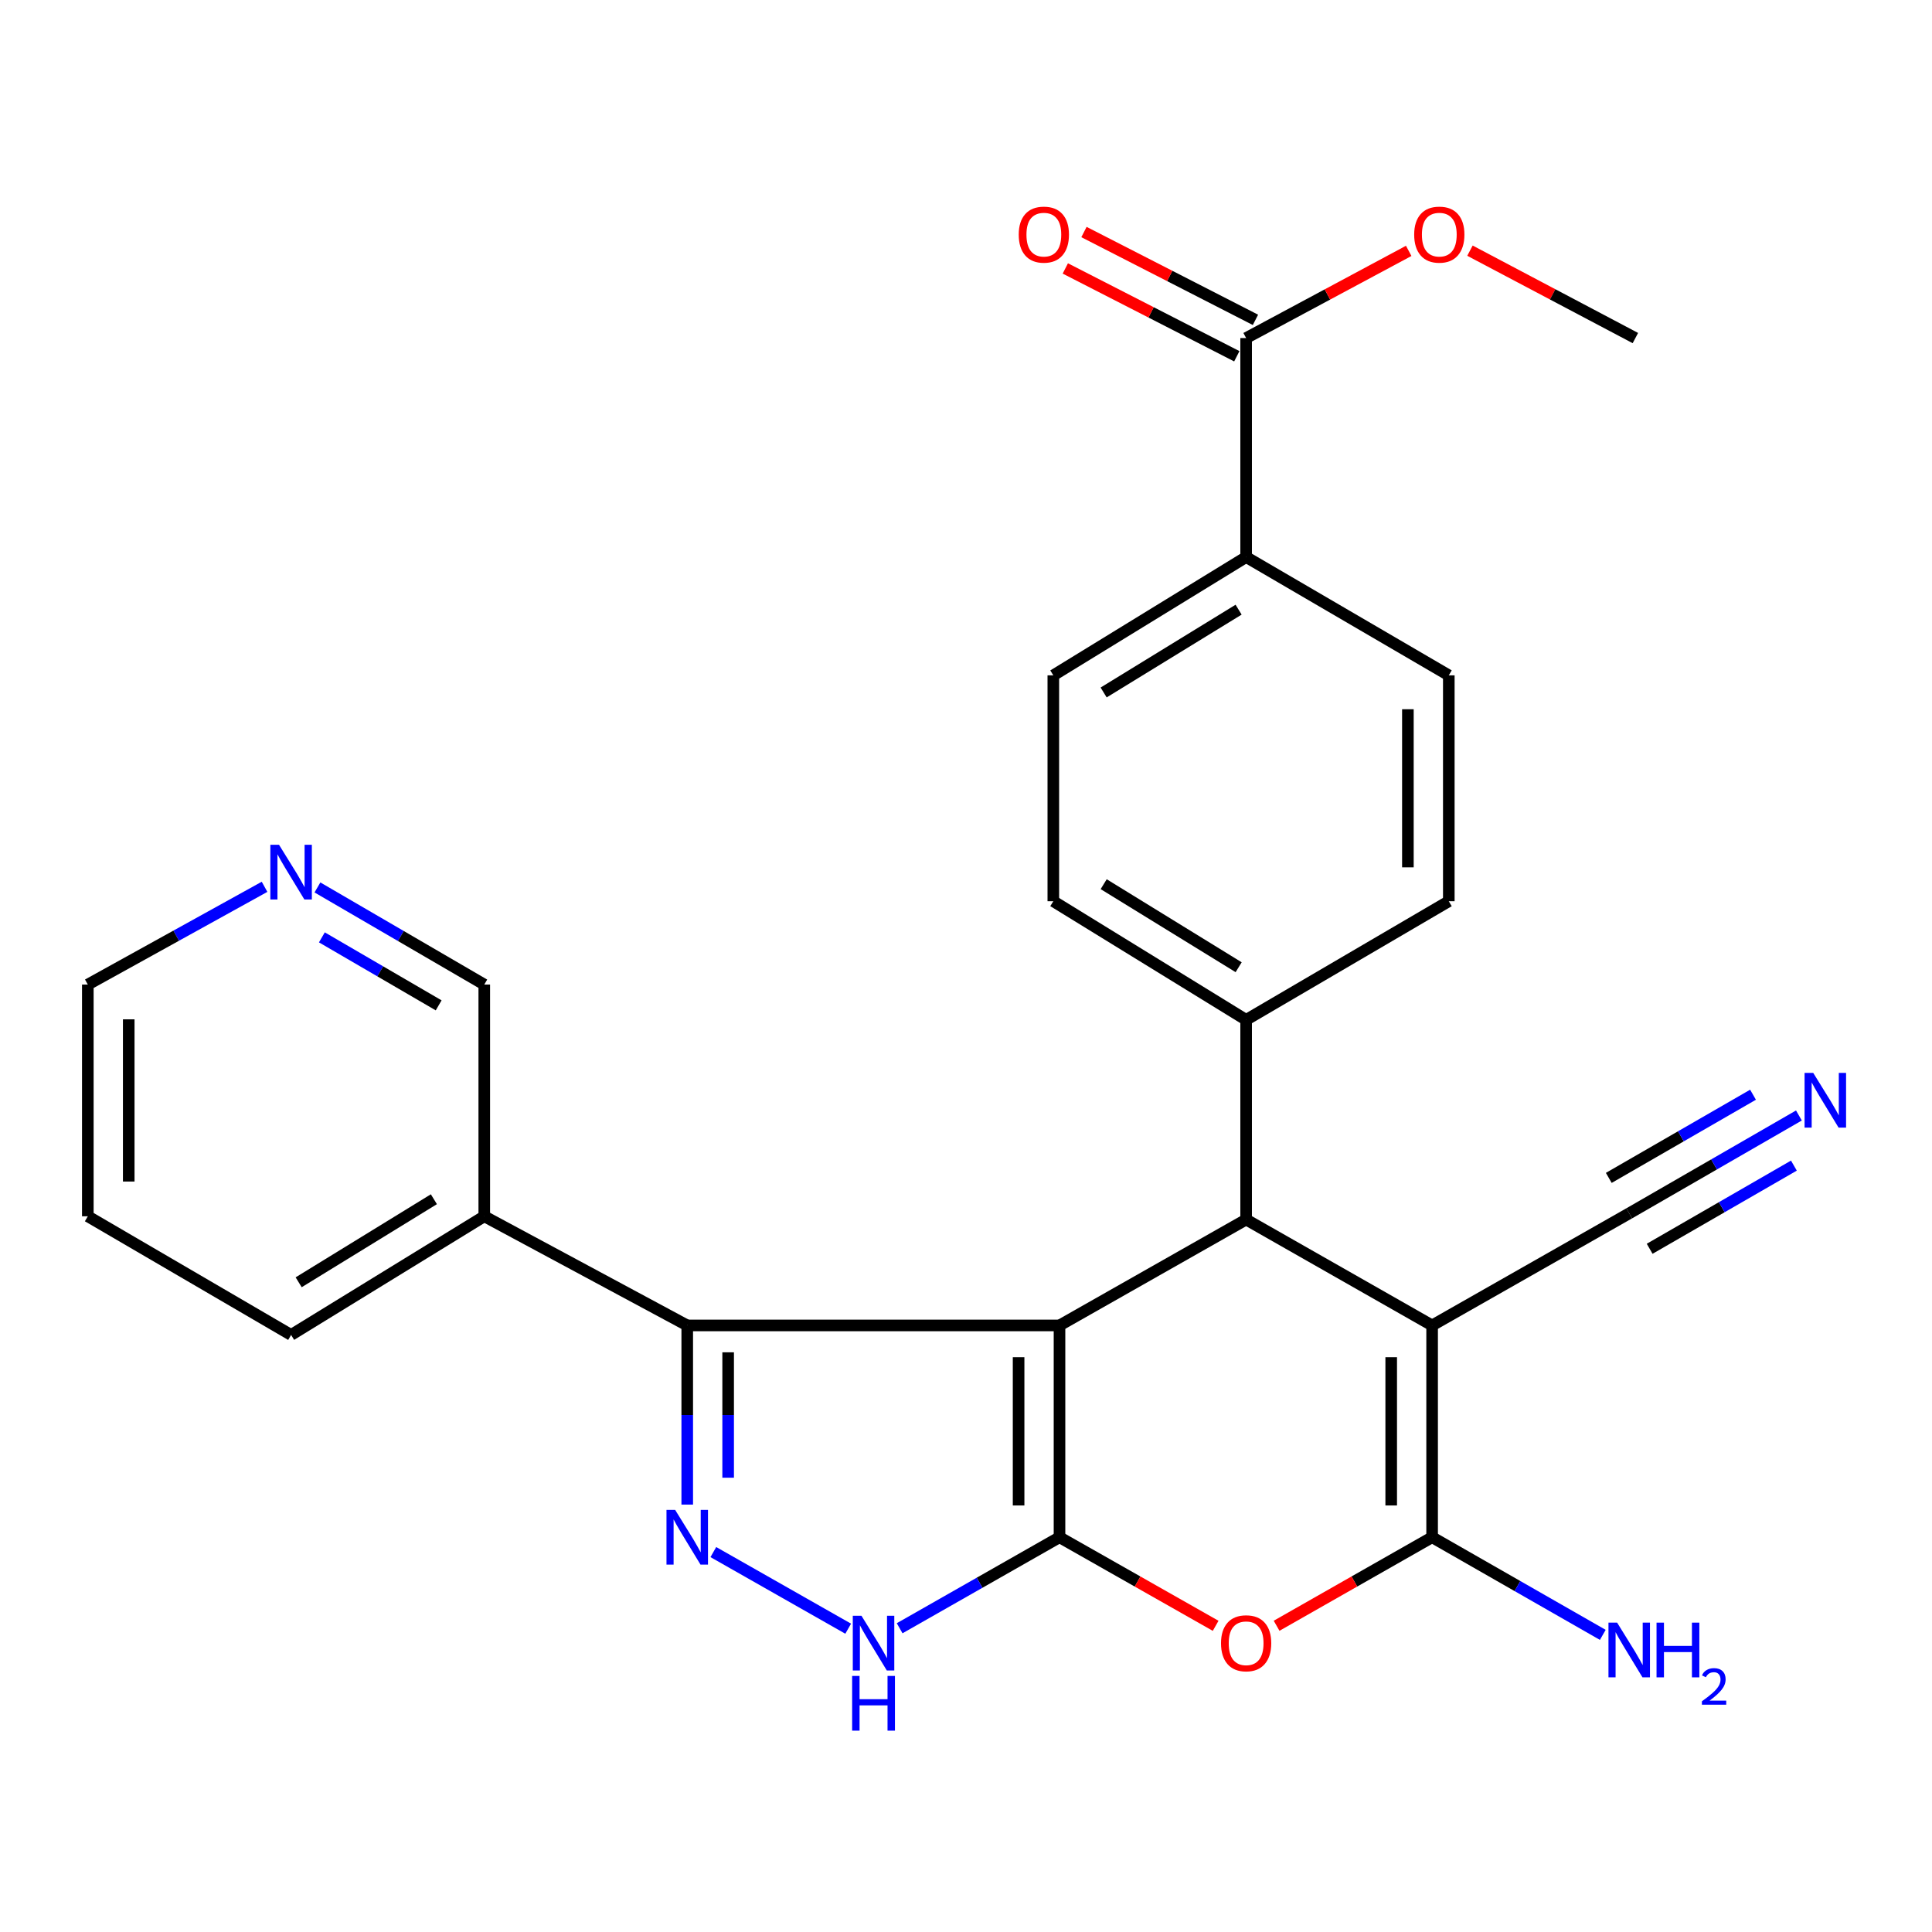 <?xml version='1.0' encoding='iso-8859-1'?>
<svg version='1.1' baseProfile='full'
              xmlns='http://www.w3.org/2000/svg'
                      xmlns:rdkit='http://www.rdkit.org/xml'
                      xmlns:xlink='http://www.w3.org/1999/xlink'
                  xml:space='preserve'
width='1000px' height='1000px' viewBox='0 0 1000 1000'>
<!-- END OF HEADER -->
<rect style='opacity:1.0;fill:#FFFFFF;stroke:none' width='1000' height='1000' x='0' y='0'> </rect>
<path class='bond-0' d='M 548.399,686.042 L 548.399,795.672' style='fill:none;fill-rule:evenodd;stroke:#000000;stroke-width:6px;stroke-linecap:butt;stroke-linejoin:miter;stroke-opacity:1' />
<path class='bond-0' d='M 527.223,702.486 L 527.223,779.228' style='fill:none;fill-rule:evenodd;stroke:#000000;stroke-width:6px;stroke-linecap:butt;stroke-linejoin:miter;stroke-opacity:1' />
<path class='bond-2' d='M 548.399,686.042 L 644.995,631.232' style='fill:none;fill-rule:evenodd;stroke:#000000;stroke-width:6px;stroke-linecap:butt;stroke-linejoin:miter;stroke-opacity:1' />
<path class='bond-5' d='M 548.399,686.042 L 355.713,686.042' style='fill:none;fill-rule:evenodd;stroke:#000000;stroke-width:6px;stroke-linecap:butt;stroke-linejoin:miter;stroke-opacity:1' />
<path class='bond-4' d='M 548.399,795.672 L 588.809,818.596' style='fill:none;fill-rule:evenodd;stroke:#000000;stroke-width:6px;stroke-linecap:butt;stroke-linejoin:miter;stroke-opacity:1' />
<path class='bond-4' d='M 588.809,818.596 L 629.219,841.52' style='fill:none;fill-rule:evenodd;stroke:#FF0000;stroke-width:6px;stroke-linecap:butt;stroke-linejoin:miter;stroke-opacity:1' />
<path class='bond-7' d='M 548.399,795.672 L 507.026,819.226' style='fill:none;fill-rule:evenodd;stroke:#000000;stroke-width:6px;stroke-linecap:butt;stroke-linejoin:miter;stroke-opacity:1' />
<path class='bond-7' d='M 507.026,819.226 L 465.653,842.78' style='fill:none;fill-rule:evenodd;stroke:#0000FF;stroke-width:6px;stroke-linecap:butt;stroke-linejoin:miter;stroke-opacity:1' />
<path class='bond-1' d='M 741.262,686.042 L 644.995,631.232' style='fill:none;fill-rule:evenodd;stroke:#000000;stroke-width:6px;stroke-linecap:butt;stroke-linejoin:miter;stroke-opacity:1' />
<path class='bond-3' d='M 741.262,686.042 L 741.262,795.672' style='fill:none;fill-rule:evenodd;stroke:#000000;stroke-width:6px;stroke-linecap:butt;stroke-linejoin:miter;stroke-opacity:1' />
<path class='bond-3' d='M 720.086,702.486 L 720.086,779.228' style='fill:none;fill-rule:evenodd;stroke:#000000;stroke-width:6px;stroke-linecap:butt;stroke-linejoin:miter;stroke-opacity:1' />
<path class='bond-8' d='M 741.262,686.042 L 843.281,628.02' style='fill:none;fill-rule:evenodd;stroke:#000000;stroke-width:6px;stroke-linecap:butt;stroke-linejoin:miter;stroke-opacity:1' />
<path class='bond-11' d='M 644.995,631.232 L 644.995,527.883' style='fill:none;fill-rule:evenodd;stroke:#000000;stroke-width:6px;stroke-linecap:butt;stroke-linejoin:miter;stroke-opacity:1' />
<path class='bond-14' d='M 741.262,795.672 L 785.432,820.941' style='fill:none;fill-rule:evenodd;stroke:#000000;stroke-width:6px;stroke-linecap:butt;stroke-linejoin:miter;stroke-opacity:1' />
<path class='bond-14' d='M 785.432,820.941 L 829.603,846.21' style='fill:none;fill-rule:evenodd;stroke:#0000FF;stroke-width:6px;stroke-linecap:butt;stroke-linejoin:miter;stroke-opacity:1' />
<path class='bond-28' d='M 741.262,795.672 L 701.013,818.583' style='fill:none;fill-rule:evenodd;stroke:#000000;stroke-width:6px;stroke-linecap:butt;stroke-linejoin:miter;stroke-opacity:1' />
<path class='bond-28' d='M 701.013,818.583 L 660.764,841.494' style='fill:none;fill-rule:evenodd;stroke:#FF0000;stroke-width:6px;stroke-linecap:butt;stroke-linejoin:miter;stroke-opacity:1' />
<path class='bond-6' d='M 355.713,686.042 L 355.713,732.407' style='fill:none;fill-rule:evenodd;stroke:#000000;stroke-width:6px;stroke-linecap:butt;stroke-linejoin:miter;stroke-opacity:1' />
<path class='bond-6' d='M 355.713,732.407 L 355.713,778.772' style='fill:none;fill-rule:evenodd;stroke:#0000FF;stroke-width:6px;stroke-linecap:butt;stroke-linejoin:miter;stroke-opacity:1' />
<path class='bond-6' d='M 376.888,699.951 L 376.888,732.407' style='fill:none;fill-rule:evenodd;stroke:#000000;stroke-width:6px;stroke-linecap:butt;stroke-linejoin:miter;stroke-opacity:1' />
<path class='bond-6' d='M 376.888,732.407 L 376.888,764.862' style='fill:none;fill-rule:evenodd;stroke:#0000FF;stroke-width:6px;stroke-linecap:butt;stroke-linejoin:miter;stroke-opacity:1' />
<path class='bond-12' d='M 355.713,686.042 L 250.658,629.55' style='fill:none;fill-rule:evenodd;stroke:#000000;stroke-width:6px;stroke-linecap:butt;stroke-linejoin:miter;stroke-opacity:1' />
<path class='bond-27' d='M 369.225,803.351 L 439.02,843.012' style='fill:none;fill-rule:evenodd;stroke:#0000FF;stroke-width:6px;stroke-linecap:butt;stroke-linejoin:miter;stroke-opacity:1' />
<path class='bond-9' d='M 843.281,628.02 L 887.197,602.698' style='fill:none;fill-rule:evenodd;stroke:#000000;stroke-width:6px;stroke-linecap:butt;stroke-linejoin:miter;stroke-opacity:1' />
<path class='bond-9' d='M 887.197,602.698 L 931.114,577.375' style='fill:none;fill-rule:evenodd;stroke:#0000FF;stroke-width:6px;stroke-linecap:butt;stroke-linejoin:miter;stroke-opacity:1' />
<path class='bond-9' d='M 853.859,646.365 L 891.188,624.841' style='fill:none;fill-rule:evenodd;stroke:#000000;stroke-width:6px;stroke-linecap:butt;stroke-linejoin:miter;stroke-opacity:1' />
<path class='bond-9' d='M 891.188,624.841 L 928.517,603.316' style='fill:none;fill-rule:evenodd;stroke:#0000FF;stroke-width:6px;stroke-linecap:butt;stroke-linejoin:miter;stroke-opacity:1' />
<path class='bond-9' d='M 832.704,609.676 L 870.032,588.152' style='fill:none;fill-rule:evenodd;stroke:#000000;stroke-width:6px;stroke-linecap:butt;stroke-linejoin:miter;stroke-opacity:1' />
<path class='bond-9' d='M 870.032,588.152 L 907.361,566.627' style='fill:none;fill-rule:evenodd;stroke:#0000FF;stroke-width:6px;stroke-linecap:butt;stroke-linejoin:miter;stroke-opacity:1' />
<path class='bond-10' d='M 644.995,174.98 L 644.995,288.328' style='fill:none;fill-rule:evenodd;stroke:#000000;stroke-width:6px;stroke-linecap:butt;stroke-linejoin:miter;stroke-opacity:1' />
<path class='bond-15' d='M 649.821,165.556 L 605.441,142.827' style='fill:none;fill-rule:evenodd;stroke:#000000;stroke-width:6px;stroke-linecap:butt;stroke-linejoin:miter;stroke-opacity:1' />
<path class='bond-15' d='M 605.441,142.827 L 561.061,120.098' style='fill:none;fill-rule:evenodd;stroke:#FF0000;stroke-width:6px;stroke-linecap:butt;stroke-linejoin:miter;stroke-opacity:1' />
<path class='bond-15' d='M 640.169,184.404 L 595.788,161.675' style='fill:none;fill-rule:evenodd;stroke:#000000;stroke-width:6px;stroke-linecap:butt;stroke-linejoin:miter;stroke-opacity:1' />
<path class='bond-15' d='M 595.788,161.675 L 551.408,138.946' style='fill:none;fill-rule:evenodd;stroke:#FF0000;stroke-width:6px;stroke-linecap:butt;stroke-linejoin:miter;stroke-opacity:1' />
<path class='bond-21' d='M 644.995,174.98 L 687.069,152.416' style='fill:none;fill-rule:evenodd;stroke:#000000;stroke-width:6px;stroke-linecap:butt;stroke-linejoin:miter;stroke-opacity:1' />
<path class='bond-21' d='M 687.069,152.416 L 729.143,129.851' style='fill:none;fill-rule:evenodd;stroke:#FF0000;stroke-width:6px;stroke-linecap:butt;stroke-linejoin:miter;stroke-opacity:1' />
<path class='bond-17' d='M 644.995,527.883 L 749.897,466.474' style='fill:none;fill-rule:evenodd;stroke:#000000;stroke-width:6px;stroke-linecap:butt;stroke-linejoin:miter;stroke-opacity:1' />
<path class='bond-18' d='M 644.995,527.883 L 545.199,466.474' style='fill:none;fill-rule:evenodd;stroke:#000000;stroke-width:6px;stroke-linecap:butt;stroke-linejoin:miter;stroke-opacity:1' />
<path class='bond-18' d='M 641.123,500.637 L 571.266,457.651' style='fill:none;fill-rule:evenodd;stroke:#000000;stroke-width:6px;stroke-linecap:butt;stroke-linejoin:miter;stroke-opacity:1' />
<path class='bond-22' d='M 250.658,629.55 L 250.658,509.613' style='fill:none;fill-rule:evenodd;stroke:#000000;stroke-width:6px;stroke-linecap:butt;stroke-linejoin:miter;stroke-opacity:1' />
<path class='bond-23' d='M 250.658,629.55 L 150.674,690.959' style='fill:none;fill-rule:evenodd;stroke:#000000;stroke-width:6px;stroke-linecap:butt;stroke-linejoin:miter;stroke-opacity:1' />
<path class='bond-23' d='M 224.578,620.717 L 154.589,663.704' style='fill:none;fill-rule:evenodd;stroke:#000000;stroke-width:6px;stroke-linecap:butt;stroke-linejoin:miter;stroke-opacity:1' />
<path class='bond-13' d='M 644.995,288.328 L 545.199,349.561' style='fill:none;fill-rule:evenodd;stroke:#000000;stroke-width:6px;stroke-linecap:butt;stroke-linejoin:miter;stroke-opacity:1' />
<path class='bond-13' d='M 641.1,315.562 L 571.243,358.425' style='fill:none;fill-rule:evenodd;stroke:#000000;stroke-width:6px;stroke-linecap:butt;stroke-linejoin:miter;stroke-opacity:1' />
<path class='bond-29' d='M 644.995,288.328 L 749.897,349.561' style='fill:none;fill-rule:evenodd;stroke:#000000;stroke-width:6px;stroke-linecap:butt;stroke-linejoin:miter;stroke-opacity:1' />
<path class='bond-16' d='M 164.306,459.341 L 207.482,484.477' style='fill:none;fill-rule:evenodd;stroke:#0000FF;stroke-width:6px;stroke-linecap:butt;stroke-linejoin:miter;stroke-opacity:1' />
<path class='bond-16' d='M 207.482,484.477 L 250.658,509.613' style='fill:none;fill-rule:evenodd;stroke:#000000;stroke-width:6px;stroke-linecap:butt;stroke-linejoin:miter;stroke-opacity:1' />
<path class='bond-16' d='M 166.605,485.182 L 196.828,502.777' style='fill:none;fill-rule:evenodd;stroke:#0000FF;stroke-width:6px;stroke-linecap:butt;stroke-linejoin:miter;stroke-opacity:1' />
<path class='bond-16' d='M 196.828,502.777 L 227.051,520.373' style='fill:none;fill-rule:evenodd;stroke:#000000;stroke-width:6px;stroke-linecap:butt;stroke-linejoin:miter;stroke-opacity:1' />
<path class='bond-30' d='M 136.928,459.009 L 91.191,484.311' style='fill:none;fill-rule:evenodd;stroke:#0000FF;stroke-width:6px;stroke-linecap:butt;stroke-linejoin:miter;stroke-opacity:1' />
<path class='bond-30' d='M 91.191,484.311 L 45.455,509.613' style='fill:none;fill-rule:evenodd;stroke:#000000;stroke-width:6px;stroke-linecap:butt;stroke-linejoin:miter;stroke-opacity:1' />
<path class='bond-20' d='M 749.897,466.474 L 749.897,349.561' style='fill:none;fill-rule:evenodd;stroke:#000000;stroke-width:6px;stroke-linecap:butt;stroke-linejoin:miter;stroke-opacity:1' />
<path class='bond-20' d='M 728.721,448.937 L 728.721,367.098' style='fill:none;fill-rule:evenodd;stroke:#000000;stroke-width:6px;stroke-linecap:butt;stroke-linejoin:miter;stroke-opacity:1' />
<path class='bond-19' d='M 545.199,466.474 L 545.199,349.561' style='fill:none;fill-rule:evenodd;stroke:#000000;stroke-width:6px;stroke-linecap:butt;stroke-linejoin:miter;stroke-opacity:1' />
<path class='bond-25' d='M 760.849,129.743 L 803.659,152.361' style='fill:none;fill-rule:evenodd;stroke:#FF0000;stroke-width:6px;stroke-linecap:butt;stroke-linejoin:miter;stroke-opacity:1' />
<path class='bond-25' d='M 803.659,152.361 L 846.469,174.98' style='fill:none;fill-rule:evenodd;stroke:#000000;stroke-width:6px;stroke-linecap:butt;stroke-linejoin:miter;stroke-opacity:1' />
<path class='bond-26' d='M 150.674,690.959 L 45.455,629.55' style='fill:none;fill-rule:evenodd;stroke:#000000;stroke-width:6px;stroke-linecap:butt;stroke-linejoin:miter;stroke-opacity:1' />
<path class='bond-24' d='M 45.455,509.613 L 45.455,629.55' style='fill:none;fill-rule:evenodd;stroke:#000000;stroke-width:6px;stroke-linecap:butt;stroke-linejoin:miter;stroke-opacity:1' />
<path class='bond-24' d='M 66.63,527.604 L 66.63,611.559' style='fill:none;fill-rule:evenodd;stroke:#000000;stroke-width:6px;stroke-linecap:butt;stroke-linejoin:miter;stroke-opacity:1' />
<path  class='atom-5' d='M 631.995 850.55
Q 631.995 843.75, 635.355 839.95
Q 638.715 836.15, 644.995 836.15
Q 651.275 836.15, 654.635 839.95
Q 657.995 843.75, 657.995 850.55
Q 657.995 857.43, 654.595 861.35
Q 651.195 865.23, 644.995 865.23
Q 638.755 865.23, 635.355 861.35
Q 631.995 857.47, 631.995 850.55
M 644.995 862.03
Q 649.315 862.03, 651.635 859.15
Q 653.995 856.23, 653.995 850.55
Q 653.995 844.99, 651.635 842.19
Q 649.315 839.35, 644.995 839.35
Q 640.675 839.35, 638.315 842.15
Q 635.995 844.95, 635.995 850.55
Q 635.995 856.27, 638.315 859.15
Q 640.675 862.03, 644.995 862.03
' fill='#FF0000'/>
<path  class='atom-7' d='M 349.453 781.512
L 358.733 796.512
Q 359.653 797.992, 361.133 800.672
Q 362.613 803.352, 362.693 803.512
L 362.693 781.512
L 366.453 781.512
L 366.453 809.832
L 362.573 809.832
L 352.613 793.432
Q 351.453 791.512, 350.213 789.312
Q 349.013 787.112, 348.653 786.432
L 348.653 809.832
L 344.973 809.832
L 344.973 781.512
L 349.453 781.512
' fill='#0000FF'/>
<path  class='atom-8' d='M 445.884 836.31
L 455.164 851.31
Q 456.084 852.79, 457.564 855.47
Q 459.044 858.15, 459.124 858.31
L 459.124 836.31
L 462.884 836.31
L 462.884 864.63
L 459.004 864.63
L 449.044 848.23
Q 447.884 846.31, 446.644 844.11
Q 445.444 841.91, 445.084 841.23
L 445.084 864.63
L 441.404 864.63
L 441.404 836.31
L 445.884 836.31
' fill='#0000FF'/>
<path  class='atom-8' d='M 441.064 867.462
L 444.904 867.462
L 444.904 879.502
L 459.384 879.502
L 459.384 867.462
L 463.224 867.462
L 463.224 895.782
L 459.384 895.782
L 459.384 882.702
L 444.904 882.702
L 444.904 895.782
L 441.064 895.782
L 441.064 867.462
' fill='#0000FF'/>
<path  class='atom-10' d='M 938.523 555.333
L 947.803 570.333
Q 948.723 571.813, 950.203 574.493
Q 951.683 577.173, 951.763 577.333
L 951.763 555.333
L 955.523 555.333
L 955.523 583.653
L 951.643 583.653
L 941.683 567.253
Q 940.523 565.333, 939.283 563.133
Q 938.083 560.933, 937.723 560.253
L 937.723 583.653
L 934.043 583.653
L 934.043 555.333
L 938.523 555.333
' fill='#0000FF'/>
<path  class='atom-15' d='M 837.021 839.875
L 846.301 854.875
Q 847.221 856.355, 848.701 859.035
Q 850.181 861.715, 850.261 861.875
L 850.261 839.875
L 854.021 839.875
L 854.021 868.195
L 850.141 868.195
L 840.181 851.795
Q 839.021 849.875, 837.781 847.675
Q 836.581 845.475, 836.221 844.795
L 836.221 868.195
L 832.541 868.195
L 832.541 839.875
L 837.021 839.875
' fill='#0000FF'/>
<path  class='atom-15' d='M 857.421 839.875
L 861.261 839.875
L 861.261 851.915
L 875.741 851.915
L 875.741 839.875
L 879.581 839.875
L 879.581 868.195
L 875.741 868.195
L 875.741 855.115
L 861.261 855.115
L 861.261 868.195
L 857.421 868.195
L 857.421 839.875
' fill='#0000FF'/>
<path  class='atom-15' d='M 880.954 867.201
Q 881.64 865.432, 883.277 864.456
Q 884.914 863.452, 887.184 863.452
Q 890.009 863.452, 891.593 864.984
Q 893.177 866.515, 893.177 869.234
Q 893.177 872.006, 891.118 874.593
Q 889.085 877.18, 884.861 880.243
L 893.494 880.243
L 893.494 882.355
L 880.901 882.355
L 880.901 880.586
Q 884.386 878.104, 886.445 876.256
Q 888.531 874.408, 889.534 872.745
Q 890.537 871.082, 890.537 869.366
Q 890.537 867.571, 889.64 866.568
Q 888.742 865.564, 887.184 865.564
Q 885.68 865.564, 884.676 866.172
Q 883.673 866.779, 882.96 868.125
L 880.954 867.201
' fill='#0000FF'/>
<path  class='atom-16' d='M 527.293 121.438
Q 527.293 114.638, 530.653 110.838
Q 534.013 107.038, 540.293 107.038
Q 546.573 107.038, 549.933 110.838
Q 553.293 114.638, 553.293 121.438
Q 553.293 128.318, 549.893 132.238
Q 546.493 136.118, 540.293 136.118
Q 534.053 136.118, 530.653 132.238
Q 527.293 128.358, 527.293 121.438
M 540.293 132.918
Q 544.613 132.918, 546.933 130.038
Q 549.293 127.118, 549.293 121.438
Q 549.293 115.878, 546.933 113.078
Q 544.613 110.238, 540.293 110.238
Q 535.973 110.238, 533.613 113.038
Q 531.293 115.838, 531.293 121.438
Q 531.293 127.158, 533.613 130.038
Q 535.973 132.918, 540.293 132.918
' fill='#FF0000'/>
<path  class='atom-17' d='M 144.414 437.244
L 153.694 452.244
Q 154.614 453.724, 156.094 456.404
Q 157.574 459.084, 157.654 459.244
L 157.654 437.244
L 161.414 437.244
L 161.414 465.564
L 157.534 465.564
L 147.574 449.164
Q 146.414 447.244, 145.174 445.044
Q 143.974 442.844, 143.614 442.164
L 143.614 465.564
L 139.934 465.564
L 139.934 437.244
L 144.414 437.244
' fill='#0000FF'/>
<path  class='atom-22' d='M 731.979 121.438
Q 731.979 114.638, 735.339 110.838
Q 738.699 107.038, 744.979 107.038
Q 751.259 107.038, 754.619 110.838
Q 757.979 114.638, 757.979 121.438
Q 757.979 128.318, 754.579 132.238
Q 751.179 136.118, 744.979 136.118
Q 738.739 136.118, 735.339 132.238
Q 731.979 128.358, 731.979 121.438
M 744.979 132.918
Q 749.299 132.918, 751.619 130.038
Q 753.979 127.118, 753.979 121.438
Q 753.979 115.878, 751.619 113.078
Q 749.299 110.238, 744.979 110.238
Q 740.659 110.238, 738.299 113.038
Q 735.979 115.838, 735.979 121.438
Q 735.979 127.158, 738.299 130.038
Q 740.659 132.918, 744.979 132.918
' fill='#FF0000'/>
</svg>
